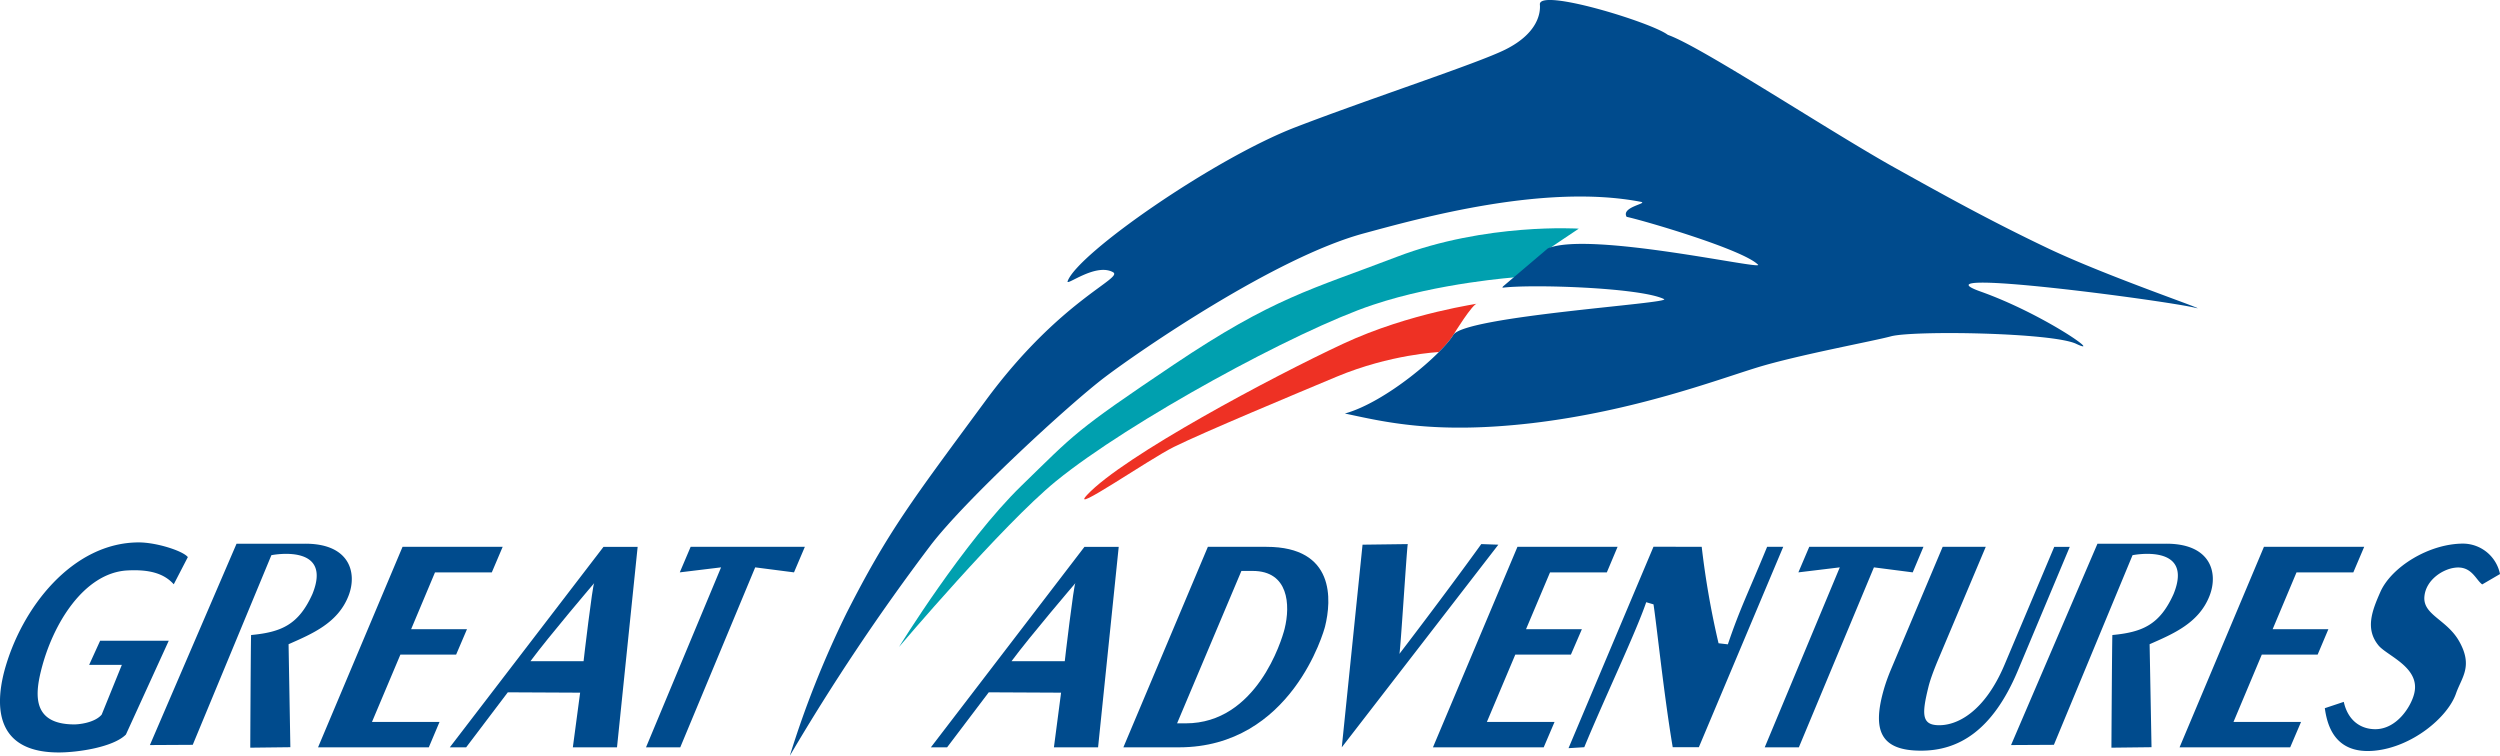 <svg xmlns="http://www.w3.org/2000/svg" id="Layer_1" x="0" y="0" version="1.1" viewBox="0 0 209.48 63.31" xml:space="preserve">
  <style>
    .st0,.st3{fill:#004b8d}.st3{fill-rule:evenodd;clip-rule:evenodd}
  </style>
  <path d="M150.73 62.62l6.29-15.08 3.25.42.9-2.14h-9.57l-.91 2.14 3.47-.42-6.29 15.08zM12.56 62.43l3.59-.02 6.59-15.89s5.18-1.04 3.44 3.25c-1.16 2.59-2.62 3.2-5.14 3.44-.03.54-.07 9.44-.07 9.44l3.36-.04-.15-8.63c1.97-.87 4.13-1.77 5.02-4.05.76-1.93.11-4.45-3.79-4.37h-5.59l-7.26 16.87M57 62.62l6.28-15.08 3.25.42.91-2.14h-9.57l-.91 2.14 3.46-.42-6.29 15.08zM112.43 62.62l13.12-16.98-1.43-.05c-3.08 4.27-6.86 9.2-6.86 9.2.09-.27.62-8.87.7-9.2l-3.79.05-1.74 16.98M149.42 45.82h-1.35c-1.62 3.94-2.26 5.14-3.29 8.17l-.78-.09a71.22 71.22 0 01-1.41-8.08l-4.04-.01-7.12 16.88 1.32-.08c1.63-3.96 4.32-9.6 5.19-12.15l.61.18c.26 1.67.88 7.65 1.61 11.97h2.19l7.07-16.79M162.78 45.82l-4.33 10.27c-.23.55-.43 1.1-.58 1.61-1.02 3.5-.31 5.2 3.1 5.2 3.15 0 5.98-1.68 8.08-6.64l4.38-10.44h-1.3l-4.15 9.84c-1.68 4.01-4.05 5.22-5.71 5.1-1.23-.09-1.23-.97-.7-3.13.15-.63.42-1.35.75-2.16l4.07-9.65h-3.61M209.48 48.1a3.18 3.18 0 00-3.08-2.55c-2.88 0-6.02 1.97-6.94 4.04-.7 1.58-1.29 3.1-.17 4.48.71.88 3.52 1.84 3.01 4.01-.25 1.1-1.46 3.02-3.27 3.02-1.2 0-2.29-.7-2.64-2.29l-1.59.53c.18 1.23.71 3.9 4.18 3.56 3.11-.3 6.1-2.76 6.81-4.78.47-1.36 1.46-2.29.26-4.4-1.05-1.84-3.08-2.2-2.9-3.78.15-1.37 1.54-2.25 2.55-2.37 1.4-.18 1.75 1.02 2.29 1.4l1.49-.87M42.12 45.82h-8.39l-7.08 16.8h9.28l.9-2.13h-5.66l2.38-5.64h4.67l.91-2.13h-4.68l2-4.76h4.76zM168.51 62.43l3.59-.02 6.59-15.89s5.18-1.04 3.44 3.25c-1.16 2.59-2.62 3.2-5.13 3.44-.03.54-.08 9.44-.08 9.44l3.36-.04-.16-8.63c1.98-.87 4.13-1.77 5.02-4.05.76-1.93.11-4.45-3.79-4.37h-5.6l-7.24 16.87M135.54 45.82h-8.39l-7.08 16.8h9.28l.91-2.13h-5.67l2.38-5.64h4.66l.92-2.13h-4.68l2.01-4.76h4.76zM198.1 45.82h-8.4l-7.07 16.8h9.27l.91-2.13h-5.66l2.37-5.64h4.68l.9-2.13h-4.67l2-4.76h4.76zM7.47 55.71h2.74l-1.69 4.17c-.61.71-1.97.82-2.28.82-3.48 0-3.32-2.4-2.81-4.47.98-3.99 3.63-8.22 7.22-8.43 1.97-.11 3.14.3 3.91 1.16l1.18-2.28c-.43-.53-2.64-1.23-4.11-1.23-5.53 0-9.85 5.45-11.28 10.83-.87 3.38-.39 6.77 4.57 6.77 1.61 0 4.57-.44 5.63-1.5l3.59-7.86H8.39l-.92 2.02" class="st0"/>
  <path fill="#ee3124" fill-rule="evenodd" d="M112.01 31.56c-3.51 1.47-11.14 4.65-13.65 5.89-2.13 1.06-8.89 5.75-7.26 4.01 3.04-3.25 15.52-9.89 21.41-12.64 5.69-2.66 11.64-3.39 11.27-3.39-.38 0-1.94 2.53-2 2.63-.22.37-.65.88-1.21 1.44 0 0-4.05.18-8.56 2.06" clip-rule="evenodd"/>
  <path fill="#00a0af" fill-rule="evenodd" d="M115.02 25.55c-6.38 2.13-20.4 9.77-26.54 14.77-4.5 3.68-13.15 13.89-13.15 13.89s5.42-8.81 10.26-13.51c4.51-4.38 4.37-4.51 12.77-10.15 8.39-5.63 11.48-6.27 18.66-9.02 7.51-2.88 15.27-2.37 15.27-2.37s-2.46 1.64-2.59 1.75c-1.1.9-1.55 1.35-2.7 2.32 0 .01-6.41.45-11.98 2.32" clip-rule="evenodd"/>
  <path d="M125.93 24.01l-.04.1c2.4-.31 11.55-.02 13.54.95.76.36-16.68 1.42-17.65 3-.96 1.59-5.64 5.63-9.09 6.59 3.2.67 7.46 1.77 15.73.8 8.5-1.01 15.33-3.58 18.76-4.64 3.43-1.06 9.82-2.23 11.27-2.63 1.88-.5 13.51-.32 15.52.63 2.38 1.12-2.75-2.51-8.01-4.38-5.83-2.07 15.52.75 18.03 1.37 1.39.35-7.38-2.61-12.4-5-5-2.38-8.96-4.6-12.63-6.64-5.43-3-16.4-10.26-19.21-11.24-1.33-1.03-10.85-3.96-10.72-2.54.06.65-.12 2.39-2.89 3.77-2.32 1.16-11.28 4.08-17.59 6.51-6.82 2.63-18.25 10.57-19.09 12.9-.17.47 2.32-1.55 3.79-.76.97.51-4.41 2.27-10.67 10.78-6.18 8.39-8.14 10.9-11.64 17.78a82.15 82.15 0 00-4.76 11.97 182.98 182.98 0 0111.77-17.6c2.9-3.82 11.7-11.92 14.66-14.15 2.95-2.23 14.27-10.02 21.65-12.02 4.73-1.28 15.16-4.2 23.22-2.65.7.13-1.68.42-1.18 1.26 1.38.29 9.74 2.73 11.01 4.01.49.48-14.12-2.83-17.61-1.37l-3.77 3.2" class="st0"/>
  <path d="M50.57 45.82l-12.88 16.8h1.37l3.49-4.61 6.06.03-.61 4.58h3.7l1.73-16.8h-2.86m-6.12 9.58c1.52-2.06 5.34-6.54 5.34-6.54-.13.07-.89 6.48-.89 6.54h-4.45zM90.87 45.82L78 62.62h1.36l3.49-4.61 6.06.03-.6 4.58h3.7l1.73-16.8h-2.87m-6.11 9.58c1.52-2.06 5.35-6.54 5.35-6.54-.13.07-.89 6.48-.89 6.54h-4.46zM101.21 45.82l-7.08 16.8h4.65c9.45 0 12.17-9.79 12.25-10.13.54-2.18.87-6.67-4.91-6.67h-4.91m2.81 2.02h.95c3 0 3.17 2.83 2.67 4.85-.24.96-2.35 7.92-8.28 7.92h-.73l5.39-12.77z" class="st3"/>
</svg>
